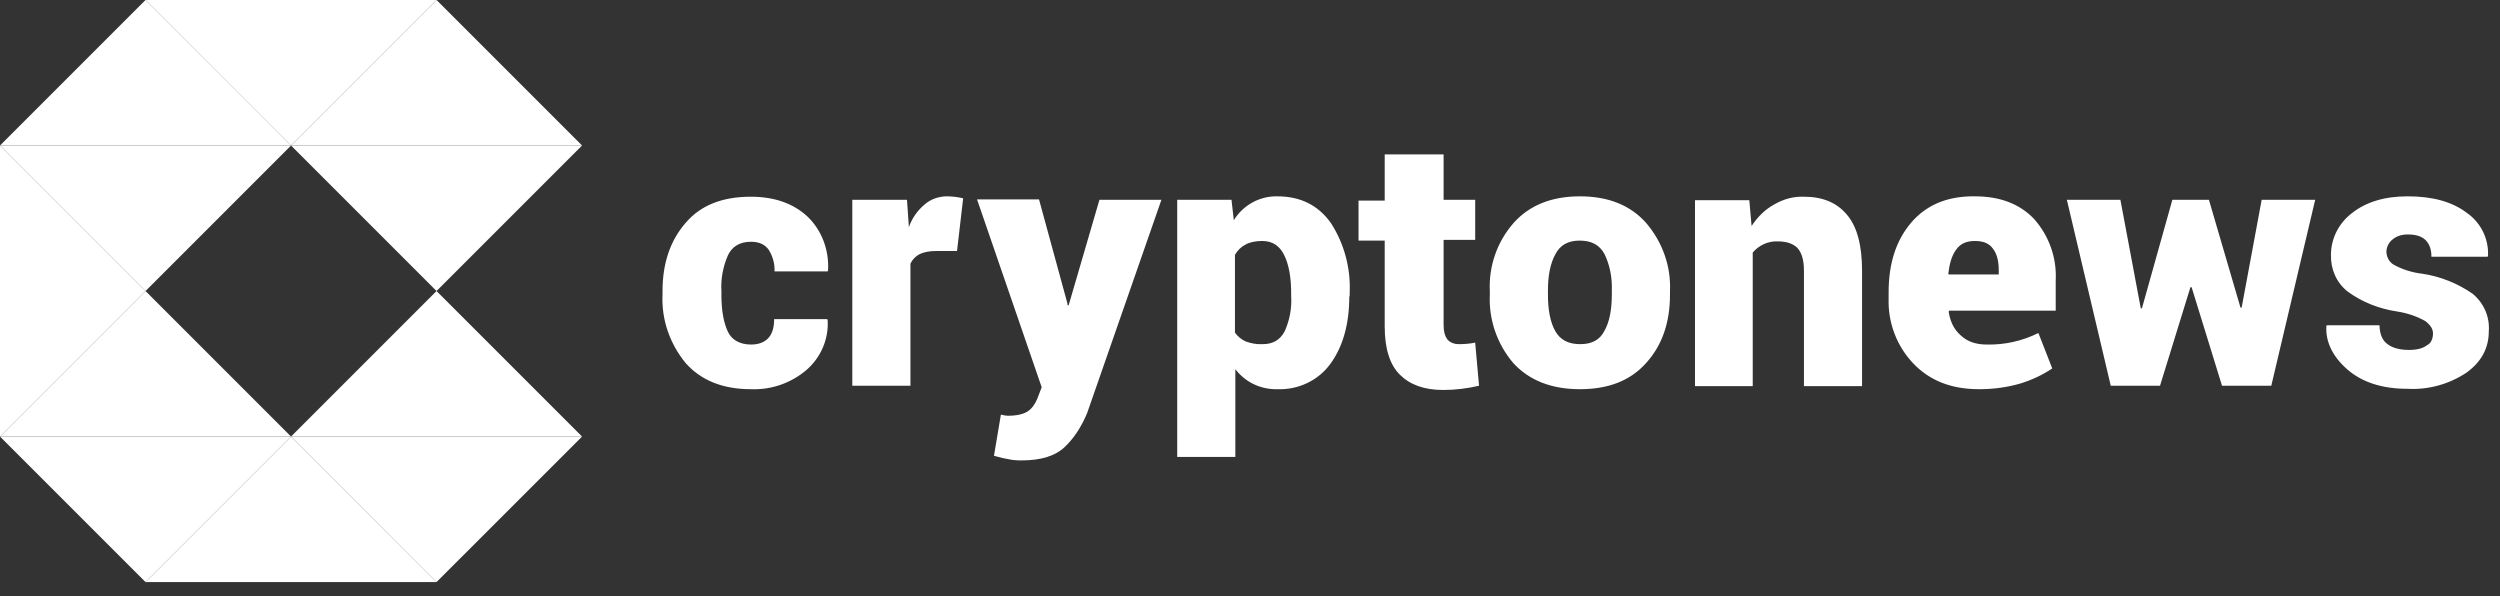 <svg width="109" height="26" viewBox="0 0 109 26" fill="none" xmlns="http://www.w3.org/2000/svg">
<rect x="0" y="0" width="109" height="26" fill="#333333" stroke="none"/>
<path d="M19.033 12.689L12.689 19.034H25.378L19.033 12.689Z" fill="white"/>
<path d="M6.345 12.689L0 6.344V19.034L6.345 12.689Z" fill="white"/>
<path d="M19.033 12.689L25.378 6.344H12.689L19.033 12.689Z" fill="white"/>
<path d="M12.688 6.345L19.033 0H6.344L12.688 6.345Z" fill="white"/>
<path d="M19.033 25.378L25.378 19.034H12.689L19.033 25.378Z" fill="white"/>
<path d="M6.345 25.378L12.689 19.034H0L6.345 25.378Z" fill="white"/>
<path d="M19.033 0L12.689 6.345H25.378L19.033 0Z" fill="white"/>
<path d="M0 6.345H12.689L6.345 0L0 6.345Z" fill="white"/>
<path d="M12.688 19.034L6.344 25.378H19.033L12.688 19.034Z" fill="white"/>
<path d="M6.345 12.689L0 19.034H12.689L6.345 12.689Z" fill="white"/>
<path d="M12.689 6.344H0L6.345 12.689L12.689 6.344Z" fill="white"/>
<path fill-rule="evenodd" clip-rule="evenodd" d="M32.746 15.022C33.082 15.022 33.333 14.921 33.501 14.737C33.669 14.552 33.753 14.284 33.753 13.914H36.069L36.086 13.965C36.136 14.787 35.784 15.593 35.163 16.13C34.492 16.701 33.636 17.003 32.746 16.969C31.504 16.969 30.564 16.583 29.893 15.828C29.204 14.989 28.835 13.931 28.886 12.857V12.689C28.886 11.481 29.221 10.49 29.893 9.718C30.547 8.946 31.504 8.577 32.729 8.577C33.753 8.577 34.575 8.862 35.197 9.433C35.834 10.037 36.153 10.91 36.103 11.783L36.086 11.833H33.77C33.787 11.497 33.686 11.162 33.518 10.893C33.35 10.658 33.099 10.541 32.746 10.541C32.259 10.541 31.924 10.742 31.739 11.128C31.521 11.632 31.42 12.169 31.454 12.706V12.874C31.454 13.545 31.554 14.082 31.739 14.468C31.907 14.821 32.259 15.022 32.746 15.022ZM41.726 10.944H40.803C40.517 10.944 40.282 10.994 40.098 11.078C39.913 11.178 39.779 11.313 39.695 11.497V16.818H37.16V8.711H39.544L39.628 9.903C39.762 9.517 39.997 9.181 40.316 8.913C40.584 8.678 40.937 8.56 41.289 8.56C41.524 8.56 41.759 8.594 41.994 8.644L41.726 10.944ZM46.543 13.243V13.31H46.593L47.936 8.711H50.638L47.399 18.01C47.147 18.614 46.828 19.101 46.425 19.487C46.023 19.873 45.401 20.074 44.529 20.074C44.31 20.074 44.126 20.058 43.992 20.024C43.857 20.007 43.639 19.957 43.337 19.873L43.639 18.077L43.79 18.11L43.925 18.127C44.327 18.127 44.613 18.06 44.797 17.943C44.982 17.825 45.116 17.64 45.217 17.406L45.418 16.885L42.599 8.694H45.301L46.543 13.243ZM56.295 12.773C56.295 12.102 56.194 11.531 55.993 11.128C55.791 10.709 55.472 10.507 55.036 10.507C54.751 10.507 54.499 10.557 54.314 10.658C54.113 10.759 53.962 10.91 53.844 11.111V14.502C53.962 14.67 54.13 14.804 54.314 14.888C54.549 14.972 54.801 15.022 55.053 15.005C55.506 15.005 55.808 14.821 56.009 14.451C56.228 13.965 56.328 13.444 56.295 12.907V12.773ZM58.829 12.924C58.829 14.149 58.544 15.123 58.007 15.861C57.47 16.6 56.597 17.003 55.69 16.969C54.969 16.986 54.297 16.667 53.861 16.096V19.923H51.327V8.711H53.693L53.794 9.601C54.197 8.946 54.918 8.543 55.69 8.56C56.697 8.56 57.47 8.946 58.023 9.718C58.611 10.625 58.896 11.699 58.846 12.773V12.924H58.829ZM62.941 6.697V8.711H64.318V10.457H62.941V14.183C62.941 14.468 63.008 14.67 63.109 14.804C63.227 14.938 63.411 15.005 63.579 15.005C63.831 15.005 64.083 14.989 64.318 14.938L64.486 16.818C63.982 16.936 63.462 17.003 62.925 17.003C62.085 17.003 61.464 16.768 61.028 16.331C60.592 15.895 60.373 15.19 60.373 14.233V10.49H59.232V8.745H60.373V6.731H62.941V6.697ZM67.49 12.84C67.49 13.511 67.591 14.049 67.809 14.435C68.027 14.821 68.38 15.005 68.9 15.005C69.403 15.005 69.756 14.821 69.957 14.418C70.175 14.032 70.276 13.495 70.276 12.823V12.655C70.293 12.102 70.192 11.565 69.957 11.078C69.739 10.675 69.387 10.49 68.866 10.49C68.363 10.49 68.01 10.692 67.809 11.095C67.591 11.497 67.49 12.018 67.49 12.672V12.84ZM64.956 12.689C64.905 11.598 65.274 10.541 65.996 9.718C66.684 8.946 67.658 8.56 68.883 8.56C70.125 8.56 71.082 8.946 71.77 9.718C72.475 10.541 72.861 11.598 72.811 12.689V12.857C72.811 14.082 72.458 15.072 71.77 15.828C71.082 16.6 70.125 16.969 68.883 16.969C67.641 16.969 66.668 16.583 65.979 15.828C65.274 15.005 64.905 13.931 64.956 12.857V12.689ZM76.268 8.711L76.369 9.853C76.638 9.45 76.957 9.131 77.359 8.913C77.762 8.678 78.198 8.56 78.652 8.577C79.457 8.577 80.078 8.829 80.515 9.349C80.968 9.869 81.186 10.692 81.186 11.816V16.835H78.652V11.8C78.652 11.33 78.551 11.011 78.366 10.809C78.182 10.625 77.896 10.524 77.51 10.524C77.091 10.507 76.688 10.692 76.419 11.011V16.835H73.902V8.728H76.268V8.711ZM86.104 10.507C85.735 10.507 85.466 10.625 85.282 10.893C85.097 11.145 84.996 11.497 84.946 11.934L84.963 11.967H87.145V11.783C87.145 11.363 87.061 11.061 86.893 10.843C86.725 10.608 86.473 10.507 86.104 10.507ZM86.289 16.969C85.08 16.969 84.14 16.6 83.418 15.845C82.697 15.089 82.311 14.065 82.344 13.025V12.739C82.344 11.497 82.663 10.49 83.318 9.718C83.972 8.946 84.895 8.543 86.104 8.56C87.212 8.56 88.068 8.896 88.689 9.55C89.343 10.289 89.679 11.246 89.629 12.219V13.545H84.98L84.963 13.595C85.03 14.015 85.181 14.351 85.483 14.619C85.768 14.888 86.138 15.022 86.624 15.022C87.396 15.039 88.168 14.871 88.874 14.519L89.478 16.063C89.058 16.348 88.588 16.566 88.101 16.717C87.531 16.885 86.927 16.969 86.289 16.969ZM97.685 13.411H97.736L98.609 8.711H100.942L99.028 16.818H96.88L95.554 12.521H95.503L94.177 16.818H92.029L90.115 8.711H92.449L93.338 13.444H93.388L94.715 8.711H96.309L97.685 13.411ZM106.078 14.535C106.078 14.334 105.96 14.166 105.742 13.998C105.356 13.78 104.936 13.646 104.5 13.579C103.728 13.461 102.989 13.176 102.351 12.706C101.865 12.32 101.613 11.732 101.63 11.111C101.63 10.406 101.965 9.735 102.536 9.299C103.14 8.812 103.963 8.56 104.97 8.56C106.061 8.56 106.917 8.795 107.555 9.282C108.159 9.701 108.511 10.406 108.478 11.145L108.461 11.195H106.01C106.01 10.876 105.927 10.641 105.759 10.473C105.591 10.306 105.339 10.222 104.987 10.222C104.718 10.222 104.5 10.289 104.315 10.44C104.147 10.574 104.047 10.776 104.047 10.994C104.063 11.212 104.164 11.414 104.349 11.531C104.735 11.749 105.171 11.883 105.608 11.934C106.397 12.051 107.152 12.353 107.806 12.807C108.293 13.209 108.562 13.814 108.511 14.451C108.511 15.173 108.192 15.777 107.538 16.247C106.783 16.751 105.876 17.003 104.97 16.952C103.862 16.952 102.989 16.667 102.351 16.113C101.714 15.559 101.395 14.921 101.428 14.233L101.445 14.183H103.745C103.761 14.569 103.862 14.838 104.097 15.005C104.315 15.173 104.634 15.257 105.037 15.257C105.373 15.257 105.641 15.19 105.809 15.056C105.994 14.972 106.078 14.77 106.078 14.535Z" fill="white"/>
</svg>

